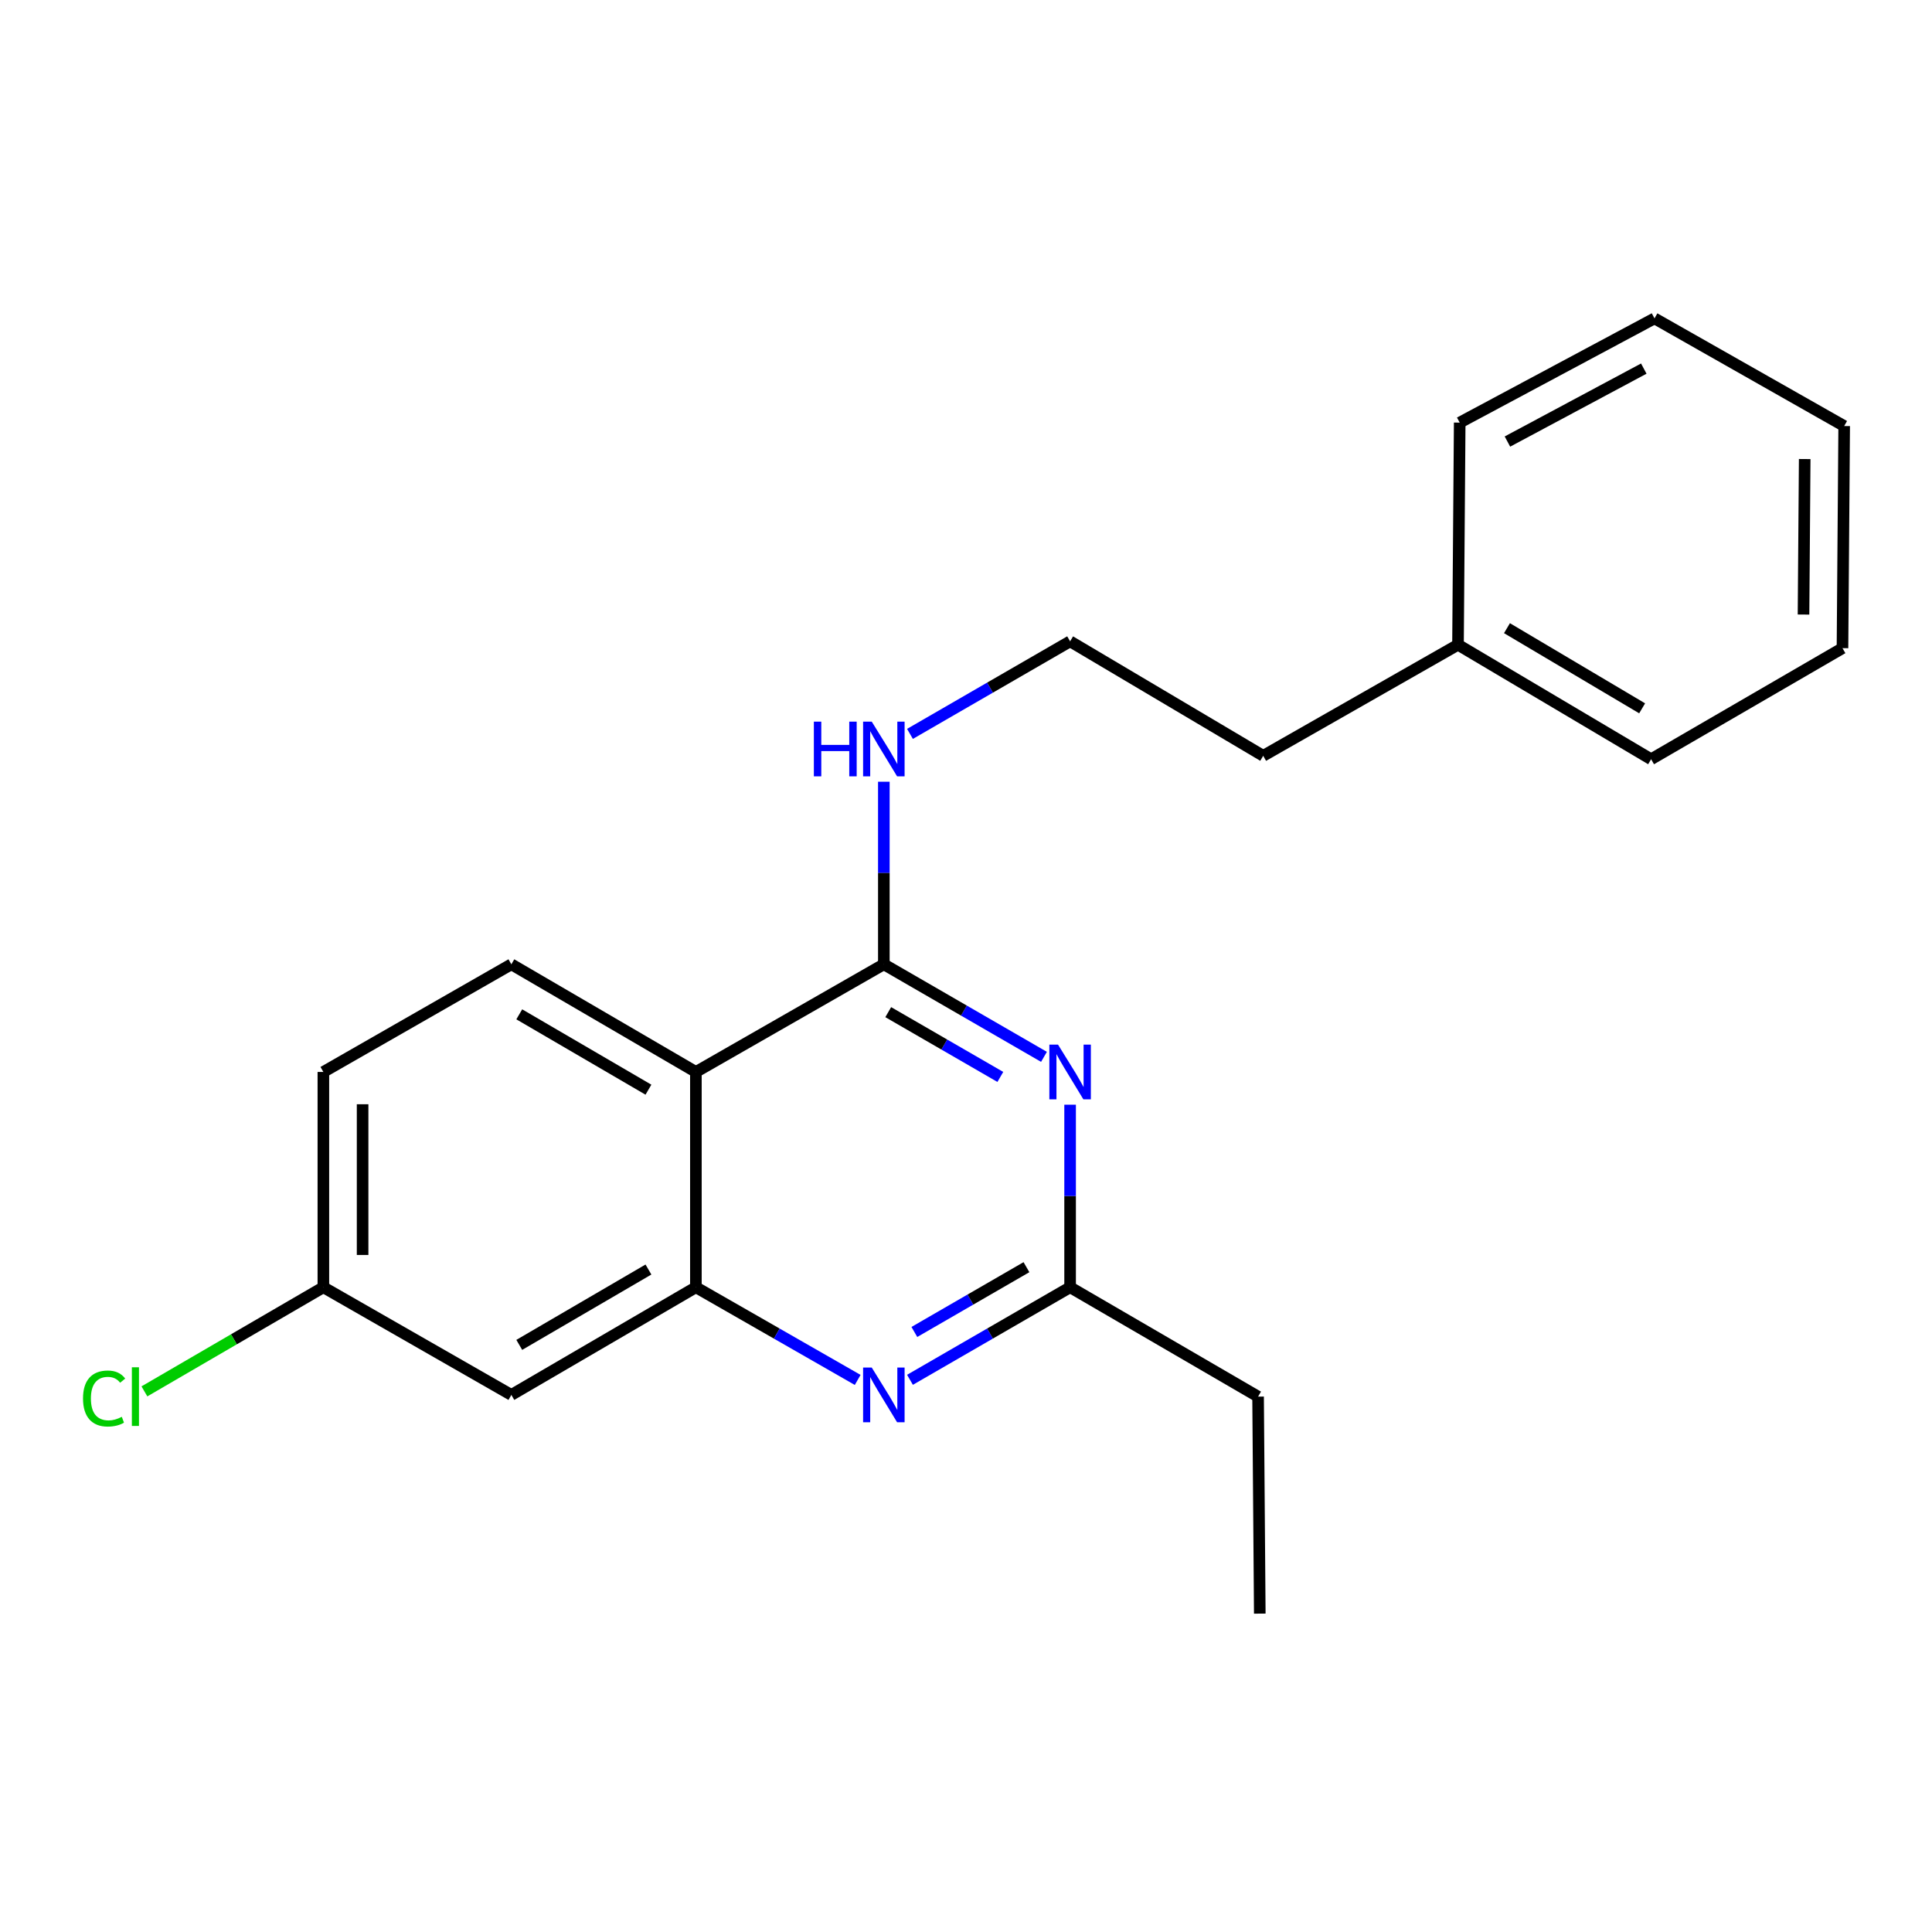 <?xml version='1.0' encoding='iso-8859-1'?>
<svg version='1.1' baseProfile='full'
              xmlns='http://www.w3.org/2000/svg'
                      xmlns:rdkit='http://www.rdkit.org/xml'
                      xmlns:xlink='http://www.w3.org/1999/xlink'
                  xml:space='preserve'
width='1000px' height='1000px' viewBox='0 0 1000 1000'>
<!-- END OF HEADER -->
<rect style='opacity:1.0;fill:#FFFFFF;stroke:none' width='1000' height='1000' x='0' y='0'> </rect>
<path class='bond-0' d='M 457.477,404.624 L 457.477,451.872' style='fill:none;fill-rule:evenodd;stroke:#0000FF;stroke-width:6px;stroke-linecap:butt;stroke-linejoin:miter;stroke-opacity:1' />
<path class='bond-0' d='M 457.477,451.872 L 457.477,499.12' style='fill:none;fill-rule:evenodd;stroke:#000000;stroke-width:6px;stroke-linecap:butt;stroke-linejoin:miter;stroke-opacity:1' />
<path class='bond-1' d='M 471.001,379.862 L 512.442,355.909' style='fill:none;fill-rule:evenodd;stroke:#0000FF;stroke-width:6px;stroke-linecap:butt;stroke-linejoin:miter;stroke-opacity:1' />
<path class='bond-1' d='M 512.442,355.909 L 553.884,331.957' style='fill:none;fill-rule:evenodd;stroke:#000000;stroke-width:6px;stroke-linecap:butt;stroke-linejoin:miter;stroke-opacity:1' />
<path class='bond-2' d='M 167.378,554.841 L 167.378,666.283' style='fill:none;fill-rule:evenodd;stroke:#000000;stroke-width:6px;stroke-linecap:butt;stroke-linejoin:miter;stroke-opacity:1' />
<path class='bond-2' d='M 187.681,571.558 L 187.681,649.567' style='fill:none;fill-rule:evenodd;stroke:#000000;stroke-width:6px;stroke-linecap:butt;stroke-linejoin:miter;stroke-opacity:1' />
<path class='bond-3' d='M 167.378,554.841 L 264.675,499.12' style='fill:none;fill-rule:evenodd;stroke:#000000;stroke-width:6px;stroke-linecap:butt;stroke-linejoin:miter;stroke-opacity:1' />
<path class='bond-4' d='M 167.378,666.283 L 121.062,693.23' style='fill:none;fill-rule:evenodd;stroke:#000000;stroke-width:6px;stroke-linecap:butt;stroke-linejoin:miter;stroke-opacity:1' />
<path class='bond-4' d='M 121.062,693.23 L 74.745,720.177' style='fill:none;fill-rule:evenodd;stroke:#00CC00;stroke-width:6px;stroke-linecap:butt;stroke-linejoin:miter;stroke-opacity:1' />
<path class='bond-5' d='M 167.378,666.283 L 264.675,722.005' style='fill:none;fill-rule:evenodd;stroke:#000000;stroke-width:6px;stroke-linecap:butt;stroke-linejoin:miter;stroke-opacity:1' />
<path class='bond-6' d='M 264.675,722.005 L 360.191,666.283' style='fill:none;fill-rule:evenodd;stroke:#000000;stroke-width:6px;stroke-linecap:butt;stroke-linejoin:miter;stroke-opacity:1' />
<path class='bond-6' d='M 268.772,696.109 L 335.633,657.104' style='fill:none;fill-rule:evenodd;stroke:#000000;stroke-width:6px;stroke-linecap:butt;stroke-linejoin:miter;stroke-opacity:1' />
<path class='bond-7' d='M 264.675,499.12 L 360.191,554.841' style='fill:none;fill-rule:evenodd;stroke:#000000;stroke-width:6px;stroke-linecap:butt;stroke-linejoin:miter;stroke-opacity:1' />
<path class='bond-7' d='M 268.772,525.016 L 335.633,564.02' style='fill:none;fill-rule:evenodd;stroke:#000000;stroke-width:6px;stroke-linecap:butt;stroke-linejoin:miter;stroke-opacity:1' />
<path class='bond-8' d='M 360.191,554.841 L 360.191,666.283' style='fill:none;fill-rule:evenodd;stroke:#000000;stroke-width:6px;stroke-linecap:butt;stroke-linejoin:miter;stroke-opacity:1' />
<path class='bond-9' d='M 360.191,554.841 L 457.477,499.12' style='fill:none;fill-rule:evenodd;stroke:#000000;stroke-width:6px;stroke-linecap:butt;stroke-linejoin:miter;stroke-opacity:1' />
<path class='bond-10' d='M 360.191,666.283 L 402.063,690.266' style='fill:none;fill-rule:evenodd;stroke:#000000;stroke-width:6px;stroke-linecap:butt;stroke-linejoin:miter;stroke-opacity:1' />
<path class='bond-10' d='M 402.063,690.266 L 443.934,714.248' style='fill:none;fill-rule:evenodd;stroke:#0000FF;stroke-width:6px;stroke-linecap:butt;stroke-linejoin:miter;stroke-opacity:1' />
<path class='bond-11' d='M 471.001,714.188 L 512.442,690.236' style='fill:none;fill-rule:evenodd;stroke:#0000FF;stroke-width:6px;stroke-linecap:butt;stroke-linejoin:miter;stroke-opacity:1' />
<path class='bond-11' d='M 512.442,690.236 L 553.884,666.283' style='fill:none;fill-rule:evenodd;stroke:#000000;stroke-width:6px;stroke-linecap:butt;stroke-linejoin:miter;stroke-opacity:1' />
<path class='bond-11' d='M 473.273,689.424 L 502.282,672.657' style='fill:none;fill-rule:evenodd;stroke:#0000FF;stroke-width:6px;stroke-linecap:butt;stroke-linejoin:miter;stroke-opacity:1' />
<path class='bond-11' d='M 502.282,672.657 L 531.291,655.891' style='fill:none;fill-rule:evenodd;stroke:#000000;stroke-width:6px;stroke-linecap:butt;stroke-linejoin:miter;stroke-opacity:1' />
<path class='bond-12' d='M 553.884,666.283 L 553.884,619.035' style='fill:none;fill-rule:evenodd;stroke:#000000;stroke-width:6px;stroke-linecap:butt;stroke-linejoin:miter;stroke-opacity:1' />
<path class='bond-12' d='M 553.884,619.035 L 553.884,571.787' style='fill:none;fill-rule:evenodd;stroke:#0000FF;stroke-width:6px;stroke-linecap:butt;stroke-linejoin:miter;stroke-opacity:1' />
<path class='bond-13' d='M 553.884,666.283 L 651.181,722.884' style='fill:none;fill-rule:evenodd;stroke:#000000;stroke-width:6px;stroke-linecap:butt;stroke-linejoin:miter;stroke-opacity:1' />
<path class='bond-14' d='M 540.36,547.025 L 498.919,523.073' style='fill:none;fill-rule:evenodd;stroke:#0000FF;stroke-width:6px;stroke-linecap:butt;stroke-linejoin:miter;stroke-opacity:1' />
<path class='bond-14' d='M 498.919,523.073 L 457.477,499.12' style='fill:none;fill-rule:evenodd;stroke:#000000;stroke-width:6px;stroke-linecap:butt;stroke-linejoin:miter;stroke-opacity:1' />
<path class='bond-14' d='M 517.768,557.417 L 488.759,540.651' style='fill:none;fill-rule:evenodd;stroke:#0000FF;stroke-width:6px;stroke-linecap:butt;stroke-linejoin:miter;stroke-opacity:1' />
<path class='bond-14' d='M 488.759,540.651 L 459.75,523.884' style='fill:none;fill-rule:evenodd;stroke:#000000;stroke-width:6px;stroke-linecap:butt;stroke-linejoin:miter;stroke-opacity:1' />
<path class='bond-15' d='M 754.66,333.717 L 653.832,391.209' style='fill:none;fill-rule:evenodd;stroke:#000000;stroke-width:6px;stroke-linecap:butt;stroke-linejoin:miter;stroke-opacity:1' />
<path class='bond-16' d='M 754.66,333.717 L 854.608,392.979' style='fill:none;fill-rule:evenodd;stroke:#000000;stroke-width:6px;stroke-linecap:butt;stroke-linejoin:miter;stroke-opacity:1' />
<path class='bond-16' d='M 780.007,325.142 L 849.971,366.626' style='fill:none;fill-rule:evenodd;stroke:#000000;stroke-width:6px;stroke-linecap:butt;stroke-linejoin:miter;stroke-opacity:1' />
<path class='bond-17' d='M 754.66,333.717 L 755.54,218.744' style='fill:none;fill-rule:evenodd;stroke:#000000;stroke-width:6px;stroke-linecap:butt;stroke-linejoin:miter;stroke-opacity:1' />
<path class='bond-18' d='M 553.884,331.957 L 653.832,391.209' style='fill:none;fill-rule:evenodd;stroke:#000000;stroke-width:6px;stroke-linecap:butt;stroke-linejoin:miter;stroke-opacity:1' />
<path class='bond-19' d='M 854.608,392.979 L 953.666,335.487' style='fill:none;fill-rule:evenodd;stroke:#000000;stroke-width:6px;stroke-linecap:butt;stroke-linejoin:miter;stroke-opacity:1' />
<path class='bond-20' d='M 755.54,218.744 L 856.368,164.794' style='fill:none;fill-rule:evenodd;stroke:#000000;stroke-width:6px;stroke-linecap:butt;stroke-linejoin:miter;stroke-opacity:1' />
<path class='bond-20' d='M 780.243,228.553 L 850.822,190.788' style='fill:none;fill-rule:evenodd;stroke:#000000;stroke-width:6px;stroke-linecap:butt;stroke-linejoin:miter;stroke-opacity:1' />
<path class='bond-21' d='M 953.666,335.487 L 954.545,220.515' style='fill:none;fill-rule:evenodd;stroke:#000000;stroke-width:6px;stroke-linecap:butt;stroke-linejoin:miter;stroke-opacity:1' />
<path class='bond-21' d='M 933.495,318.086 L 934.111,237.605' style='fill:none;fill-rule:evenodd;stroke:#000000;stroke-width:6px;stroke-linecap:butt;stroke-linejoin:miter;stroke-opacity:1' />
<path class='bond-22' d='M 856.368,164.794 L 954.545,220.515' style='fill:none;fill-rule:evenodd;stroke:#000000;stroke-width:6px;stroke-linecap:butt;stroke-linejoin:miter;stroke-opacity:1' />
<path class='bond-23' d='M 651.181,722.884 L 652.061,835.206' style='fill:none;fill-rule:evenodd;stroke:#000000;stroke-width:6px;stroke-linecap:butt;stroke-linejoin:miter;stroke-opacity:1' />
<path  class='atom-0' d='M 421.257 373.518
L 425.097 373.518
L 425.097 385.558
L 439.577 385.558
L 439.577 373.518
L 443.417 373.518
L 443.417 401.838
L 439.577 401.838
L 439.577 388.758
L 425.097 388.758
L 425.097 401.838
L 421.257 401.838
L 421.257 373.518
' fill='#0000FF'/>
<path  class='atom-0' d='M 451.217 373.518
L 460.497 388.518
Q 461.417 389.998, 462.897 392.678
Q 464.377 395.358, 464.457 395.518
L 464.457 373.518
L 468.217 373.518
L 468.217 401.838
L 464.337 401.838
L 454.377 385.438
Q 453.217 383.518, 451.977 381.318
Q 450.777 379.118, 450.417 378.438
L 450.417 401.838
L 446.737 401.838
L 446.737 373.518
L 451.217 373.518
' fill='#0000FF'/>
<path  class='atom-7' d='M 451.217 707.845
L 460.497 722.845
Q 461.417 724.325, 462.897 727.005
Q 464.377 729.685, 464.457 729.845
L 464.457 707.845
L 468.217 707.845
L 468.217 736.165
L 464.337 736.165
L 454.377 719.765
Q 453.217 717.845, 451.977 715.645
Q 450.777 713.445, 450.417 712.765
L 450.417 736.165
L 446.737 736.165
L 446.737 707.845
L 451.217 707.845
' fill='#0000FF'/>
<path  class='atom-9' d='M 547.624 540.681
L 556.904 555.681
Q 557.824 557.161, 559.304 559.841
Q 560.784 562.521, 560.864 562.681
L 560.864 540.681
L 564.624 540.681
L 564.624 569.001
L 560.744 569.001
L 550.784 552.601
Q 549.624 550.681, 548.384 548.481
Q 547.184 546.281, 546.824 545.601
L 546.824 569.001
L 543.144 569.001
L 543.144 540.681
L 547.624 540.681
' fill='#0000FF'/>
<path  class='atom-21' d='M 42.971 723.864
Q 42.971 716.824, 46.251 713.144
Q 49.571 709.424, 55.851 709.424
Q 61.691 709.424, 64.811 713.544
L 62.171 715.704
Q 59.891 712.704, 55.851 712.704
Q 51.571 712.704, 49.291 715.584
Q 47.051 718.424, 47.051 723.864
Q 47.051 729.464, 49.371 732.344
Q 51.731 735.224, 56.291 735.224
Q 59.411 735.224, 63.051 733.344
L 64.171 736.344
Q 62.691 737.304, 60.451 737.864
Q 58.211 738.424, 55.731 738.424
Q 49.571 738.424, 46.251 734.664
Q 42.971 730.904, 42.971 723.864
' fill='#00CC00'/>
<path  class='atom-21' d='M 68.251 707.704
L 71.931 707.704
L 71.931 738.064
L 68.251 738.064
L 68.251 707.704
' fill='#00CC00'/>
</svg>
